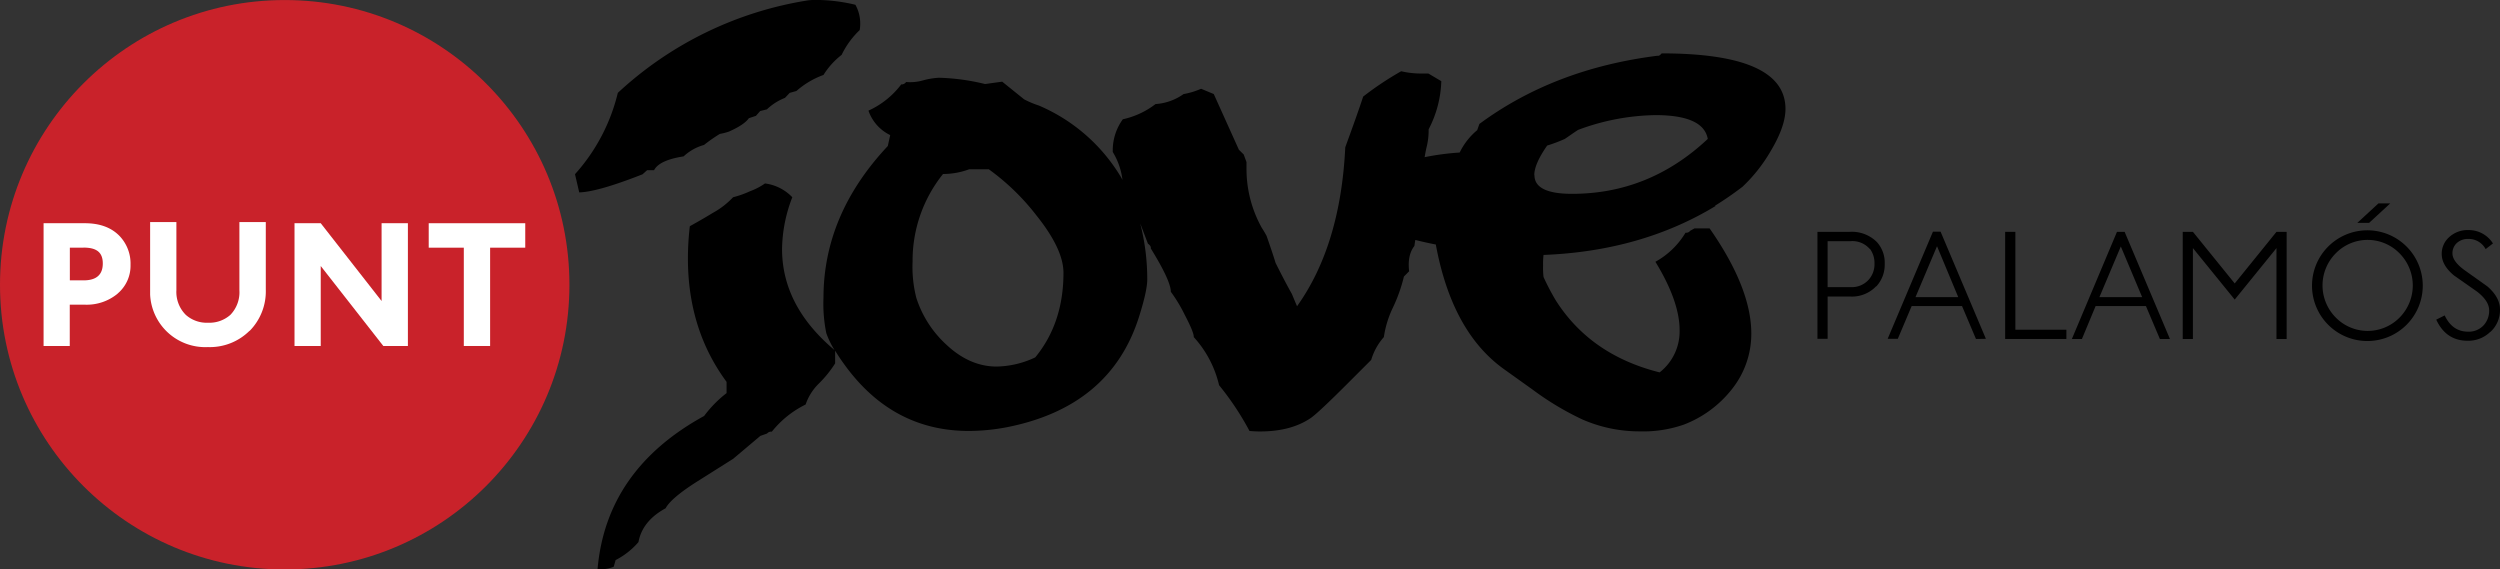 <svg xmlns="http://www.w3.org/2000/svg" id="Layer_1" data-name="Layer 1" viewBox="0 0 592 134.85"><rect x="0" y="0" width="592" height="134.85" fill="#333333" stroke="none"/><defs><style>.cls-1{fill:#c9222a;}.cls-2{fill:#fff;}</style></defs><circle class="cls-1" cx="67.42" cy="67.43" r="67.42"></circle><path class="cls-2" d="M27.85,69.55a11.47,11.47,0,0,1-7.7,2.61H16.52v9.78h-6.2V52.87h9.76c3.41,0,6.09.93,8.06,2.85a9.44,9.44,0,0,1,2.77,7,8.61,8.61,0,0,1-3.06,6.81Zm-8.1-10.89H16.54V66.4h3.25c3,0,4.55-1.31,4.55-4s-1.53-3.76-4.59-3.76Z" transform="translate(0 -0.01)"></path><path class="cls-2" d="M59.08,78.35a13.33,13.33,0,0,1-9.86,3.85A13.07,13.07,0,0,1,35.55,69.74h0V52.6h6.22V68.74A7.65,7.65,0,0,0,44,74.57a7.44,7.44,0,0,0,5.27,1.86,7.47,7.47,0,0,0,5.28-1.86,7.69,7.69,0,0,0,2.14-5.83V52.6h6.25V68.54a13.34,13.34,0,0,1-3.81,9.81Z" transform="translate(0 -0.01)"></path><polygon class="cls-2" points="90.77 81.93 75.95 62.99 75.95 81.93 69.74 81.93 69.74 52.86 75.95 52.86 90.36 71.28 90.36 52.86 96.59 52.86 96.59 81.93 90.77 81.93 90.77 81.93"></polygon><polygon class="cls-2" points="116.06 58.65 116.06 81.93 109.83 81.93 109.83 58.65 101.52 58.65 101.52 52.86 124.38 52.86 124.38 58.65 116.06 58.65 116.06 58.65"></polygon><path d="M153.29,40.32h1.59c.81-1.59,3.15-2.68,7-3.28a11.62,11.62,0,0,1,4.84-2.71,35.75,35.75,0,0,1,3.74-2.61,14.42,14.42,0,0,0,2.15-.55c2.39-1.06,4-2.12,4.72-3.17l1.68-.56,1-1.14,1.59-.39a13.11,13.11,0,0,1,4.28-2.72L187,22l1.59-.44A19.89,19.89,0,0,1,195,17.76,18.17,18.17,0,0,1,199.3,13a20.15,20.15,0,0,1,4.28-5.87,9.14,9.14,0,0,0,.12-1.48,9.11,9.11,0,0,0-1.14-4.51A40.58,40.58,0,0,0,193.65,0a15.4,15.4,0,0,0-2.35.1,85.84,85.84,0,0,0-45,21.9,44.27,44.27,0,0,1-10.14,19.26l1,4.31q4.4-.12,15-4.29l1.11-1Zm252.83,8.4a78.62,78.62,0,0,0,6.52-4.5,37.36,37.36,0,0,0,6.65-8.42c2.33-3.9,3.51-7.23,3.51-10q0-13.14-29.32-13.15c-.37.46-.71.64-1,.56Q368,16.29,350.32,29.36l-.52,1.47a16,16,0,0,0-4.15,5.3,61,61,0,0,0-8.3,1.1c.12-.66.24-1.39.44-2.26a16.31,16.31,0,0,0,.51-4.34,26.21,26.21,0,0,0,3-11.4l-3.06-1.81H336.8a20.54,20.54,0,0,1-5-.54,74.11,74.11,0,0,0-9,6q-1.31,4-4.24,12-1.12,23.23-11.42,37.65c-.29-.67-.7-1.65-1.23-2.93-.9-1.58-2.18-4-3.85-7.32-.45-1.5-1.17-3.65-2.14-6.43-.46-.83-.84-1.47-1.14-1.91a28.66,28.66,0,0,1-3.61-13.87V38.4l-.66-1.81-1.14-1.12-5.95-13.19-3-1.25a18.33,18.33,0,0,1-4.16,1.26,12.88,12.88,0,0,1-6.63,2.36,19.42,19.42,0,0,1-7.74,3.6,12.5,12.5,0,0,0-2.39,7.12V36a16.38,16.38,0,0,1,2.3,6.6c-.19-.34-.36-.7-.57-1A41.71,41.71,0,0,0,246,25a22.24,22.24,0,0,1-3.49-1.47l-5.19-4.18-4.06.56a51,51,0,0,0-10.93-1.49,18,18,0,0,0-3.71.61,11.13,11.13,0,0,1-4.06.4,1.26,1.26,0,0,1-1.15.57,20.16,20.16,0,0,1-7.76,6.21A10.1,10.1,0,0,0,210.8,32l-.57,2.59Q195,50.81,195,70.55a34.43,34.43,0,0,0,.67,8.35,20.52,20.52,0,0,0,1.94,4Q185.21,72.47,185.19,59a34.87,34.87,0,0,1,2.43-12.28,10.87,10.87,0,0,0-6.47-3.27,15.45,15.45,0,0,1-3.56,1.85,22.94,22.94,0,0,1-4,1.42,19.14,19.14,0,0,1-4.79,3.7c-1.22.75-3,1.8-5.45,3.16a65.33,65.33,0,0,0-.45,7.66q0,16.79,9.15,29.19v2.67a27.49,27.49,0,0,0-5.31,5.41q-23.2,12.72-25.24,36.29h.67a7.62,7.62,0,0,0,3.16-.59l.45-1.58a17.77,17.77,0,0,0,5.41-4.26c.61-3.32,2.74-6,6.43-8,.83-1.58,3.3-3.69,7.44-6.32l8.56-5.4,6.43-5.42,1.59-.56a1.28,1.28,0,0,1,1.13-.44,23.46,23.46,0,0,1,8-6.43,12.67,12.67,0,0,1,3.17-5,26.81,26.81,0,0,0,3.82-4.74v-3c.58.93,1.21,1.91,2,3q11.4,16,29.65,16a48.59,48.59,0,0,0,9-.88Q263,96.33,269.73,75c1.28-4.06,1.94-7,1.94-8.81A52.76,52.76,0,0,0,270,52.91l1.83,4.8c.53.38.75.76.68,1.13,3.15,5.11,4.74,8.53,4.74,10.26a34.84,34.84,0,0,1,3.28,5.43c1.5,2.85,2.21,4.64,2.15,5.3a25.5,25.5,0,0,1,6,11.4,66.37,66.37,0,0,1,7.2,10.83c.84.08,1.66.12,2.49.12q7.33,0,12-3.17c1.2-.82,4.16-3.6,8.91-8.35l5.42-5.42a14.14,14.14,0,0,1,3-5.41,23.88,23.88,0,0,1,2.15-7,37.47,37.47,0,0,0,2.6-7.34l1.23-1.24c-.29-2.55.11-4.55,1.25-6,.07-.49.14-1,.22-1.42,1.51.38,3.13.75,4.85,1.08q3.83,20.76,16.22,29.57l6.65,4.75a68.1,68.1,0,0,0,11.82,7.1,33.7,33.7,0,0,0,13.53,2.83,29.41,29.41,0,0,0,10.48-1.59A26.47,26.47,0,0,0,410,92.31,21,21,0,0,0,414.71,79q0-10.76-9.87-24.9h-3.6l-1,.56a1.21,1.21,0,0,1-1.11.46A19.06,19.06,0,0,1,392,62c3.83,6.26,5.73,11.67,5.73,16.19a12.3,12.3,0,0,1-4.73,10q-16.33-4.09-24.56-17a55.9,55.9,0,0,1-2.93-5.58,19.18,19.18,0,0,1-.11-2.73,19,19,0,0,1,.11-2.5q23.12-.9,40.72-11.58Zm-161,35.93A22.16,22.16,0,0,1,236,86.81c-4.19,0-8.15-1.69-11.82-5.11A25.65,25.65,0,0,1,217,70.59a29.45,29.45,0,0,1-.9-8.62,32.76,32.76,0,0,1,7.21-20.76,17.71,17.71,0,0,0,6.2-1.12h4.63A54.57,54.57,0,0,1,245.41,51q6.42,8,6.42,13.61,0,11.87-6.66,20Zm118.2-43.17c0-1.74,1-4.07,3.05-7a36.75,36.75,0,0,0,4.17-1.57c1-.67,2-1.39,3.15-2.14A54.34,54.34,0,0,1,392,27.27q11.4,0,12.4,5.64-13.84,13-32.13,13-8.91,0-8.91-4.41Z" transform="translate(0 -0.01)"></path><path d="M444.27,67.8a7.9,7.9,0,0,1-6.12,2.43h-5.37v10h-2.41V54.91H438a8.39,8.39,0,0,1,6.44,2.41,7.28,7.28,0,0,1,1.86,5.17,7.54,7.54,0,0,1-2,5.35ZM442.79,59a5.44,5.44,0,0,0-4.6-1.88h-5.41V68h5.44a5.38,5.38,0,0,0,4.3-1.77,5.5,5.5,0,0,0,1.36-3.77,5.67,5.67,0,0,0-1.09-3.54Z" transform="translate(0 -0.01)"></path><path d="M467.91,80.28l-3.3-7.79H452.68l-3.28,7.75H447l10.72-25.37h1.81l10.73,25.37Zm-9.25-21.91-5.07,12h10.12l-5-12Z" transform="translate(0 -0.01)"></path><polygon points="474.82 80.27 474.82 54.9 477.24 54.9 477.24 78.08 489.32 78.08 489.32 80.27 474.82 80.27 474.82 80.27"></polygon><path d="M511.46,80.28l-3.3-7.79H496.24L493,80.28h-2.38L501.3,54.91h1.81l10.73,25.37Zm-9.25-21.91-5.07,12h10.12Z" transform="translate(0 -0.01)"></path><polygon points="539.07 80.27 539.07 58.75 529.18 70.94 519.28 58.75 519.28 80.27 516.87 80.27 516.87 54.9 519.28 54.9 529.18 67.12 539.07 54.9 541.48 54.9 541.48 80.27 539.07 80.27 539.07 80.27"></polygon><path d="M569.92,76.87a13.11,13.11,0,1,1-.11-18.54l.11.11A13.1,13.1,0,0,1,569.92,76.87ZM568.21,60a10.56,10.56,0,0,0-14.93-.18l-.18.18a10.79,10.79,0,0,0,0,15.19,10.6,10.6,0,0,0,15,.14h0l.13-.13A10.8,10.8,0,0,0,568.21,60Zm-7.29-7.21h-2.71l5-4.61H566l-5,4.61Z" transform="translate(0 -0.01)"></path><path d="M589.67,78.62a7.42,7.42,0,0,1-5.34,2.08q-5.12,0-7.43-5l2-1c1.21,2.56,3.06,3.85,5.54,3.85a4.76,4.76,0,0,0,3.79-1.63,5.07,5.07,0,0,0,1.2-3.43c0-1.49-1-3-2.91-4.46l-5.4-3.78c-1.94-1.6-2.92-3.3-2.92-5.09a5.25,5.25,0,0,1,1.7-3.94,6.48,6.48,0,0,1,4.68-1.73,6.75,6.75,0,0,1,5.75,3.17L588.6,59a4.54,4.54,0,0,0-4.12-2.41,3.85,3.85,0,0,0-2.74,1,3.27,3.27,0,0,0-1,2.43c0,1.27,1,2.62,2.92,4l5.4,3.85Q592,70.45,592,73.3a7,7,0,0,1-2.25,5.29Z" transform="translate(0 -0.01)"></path></svg>